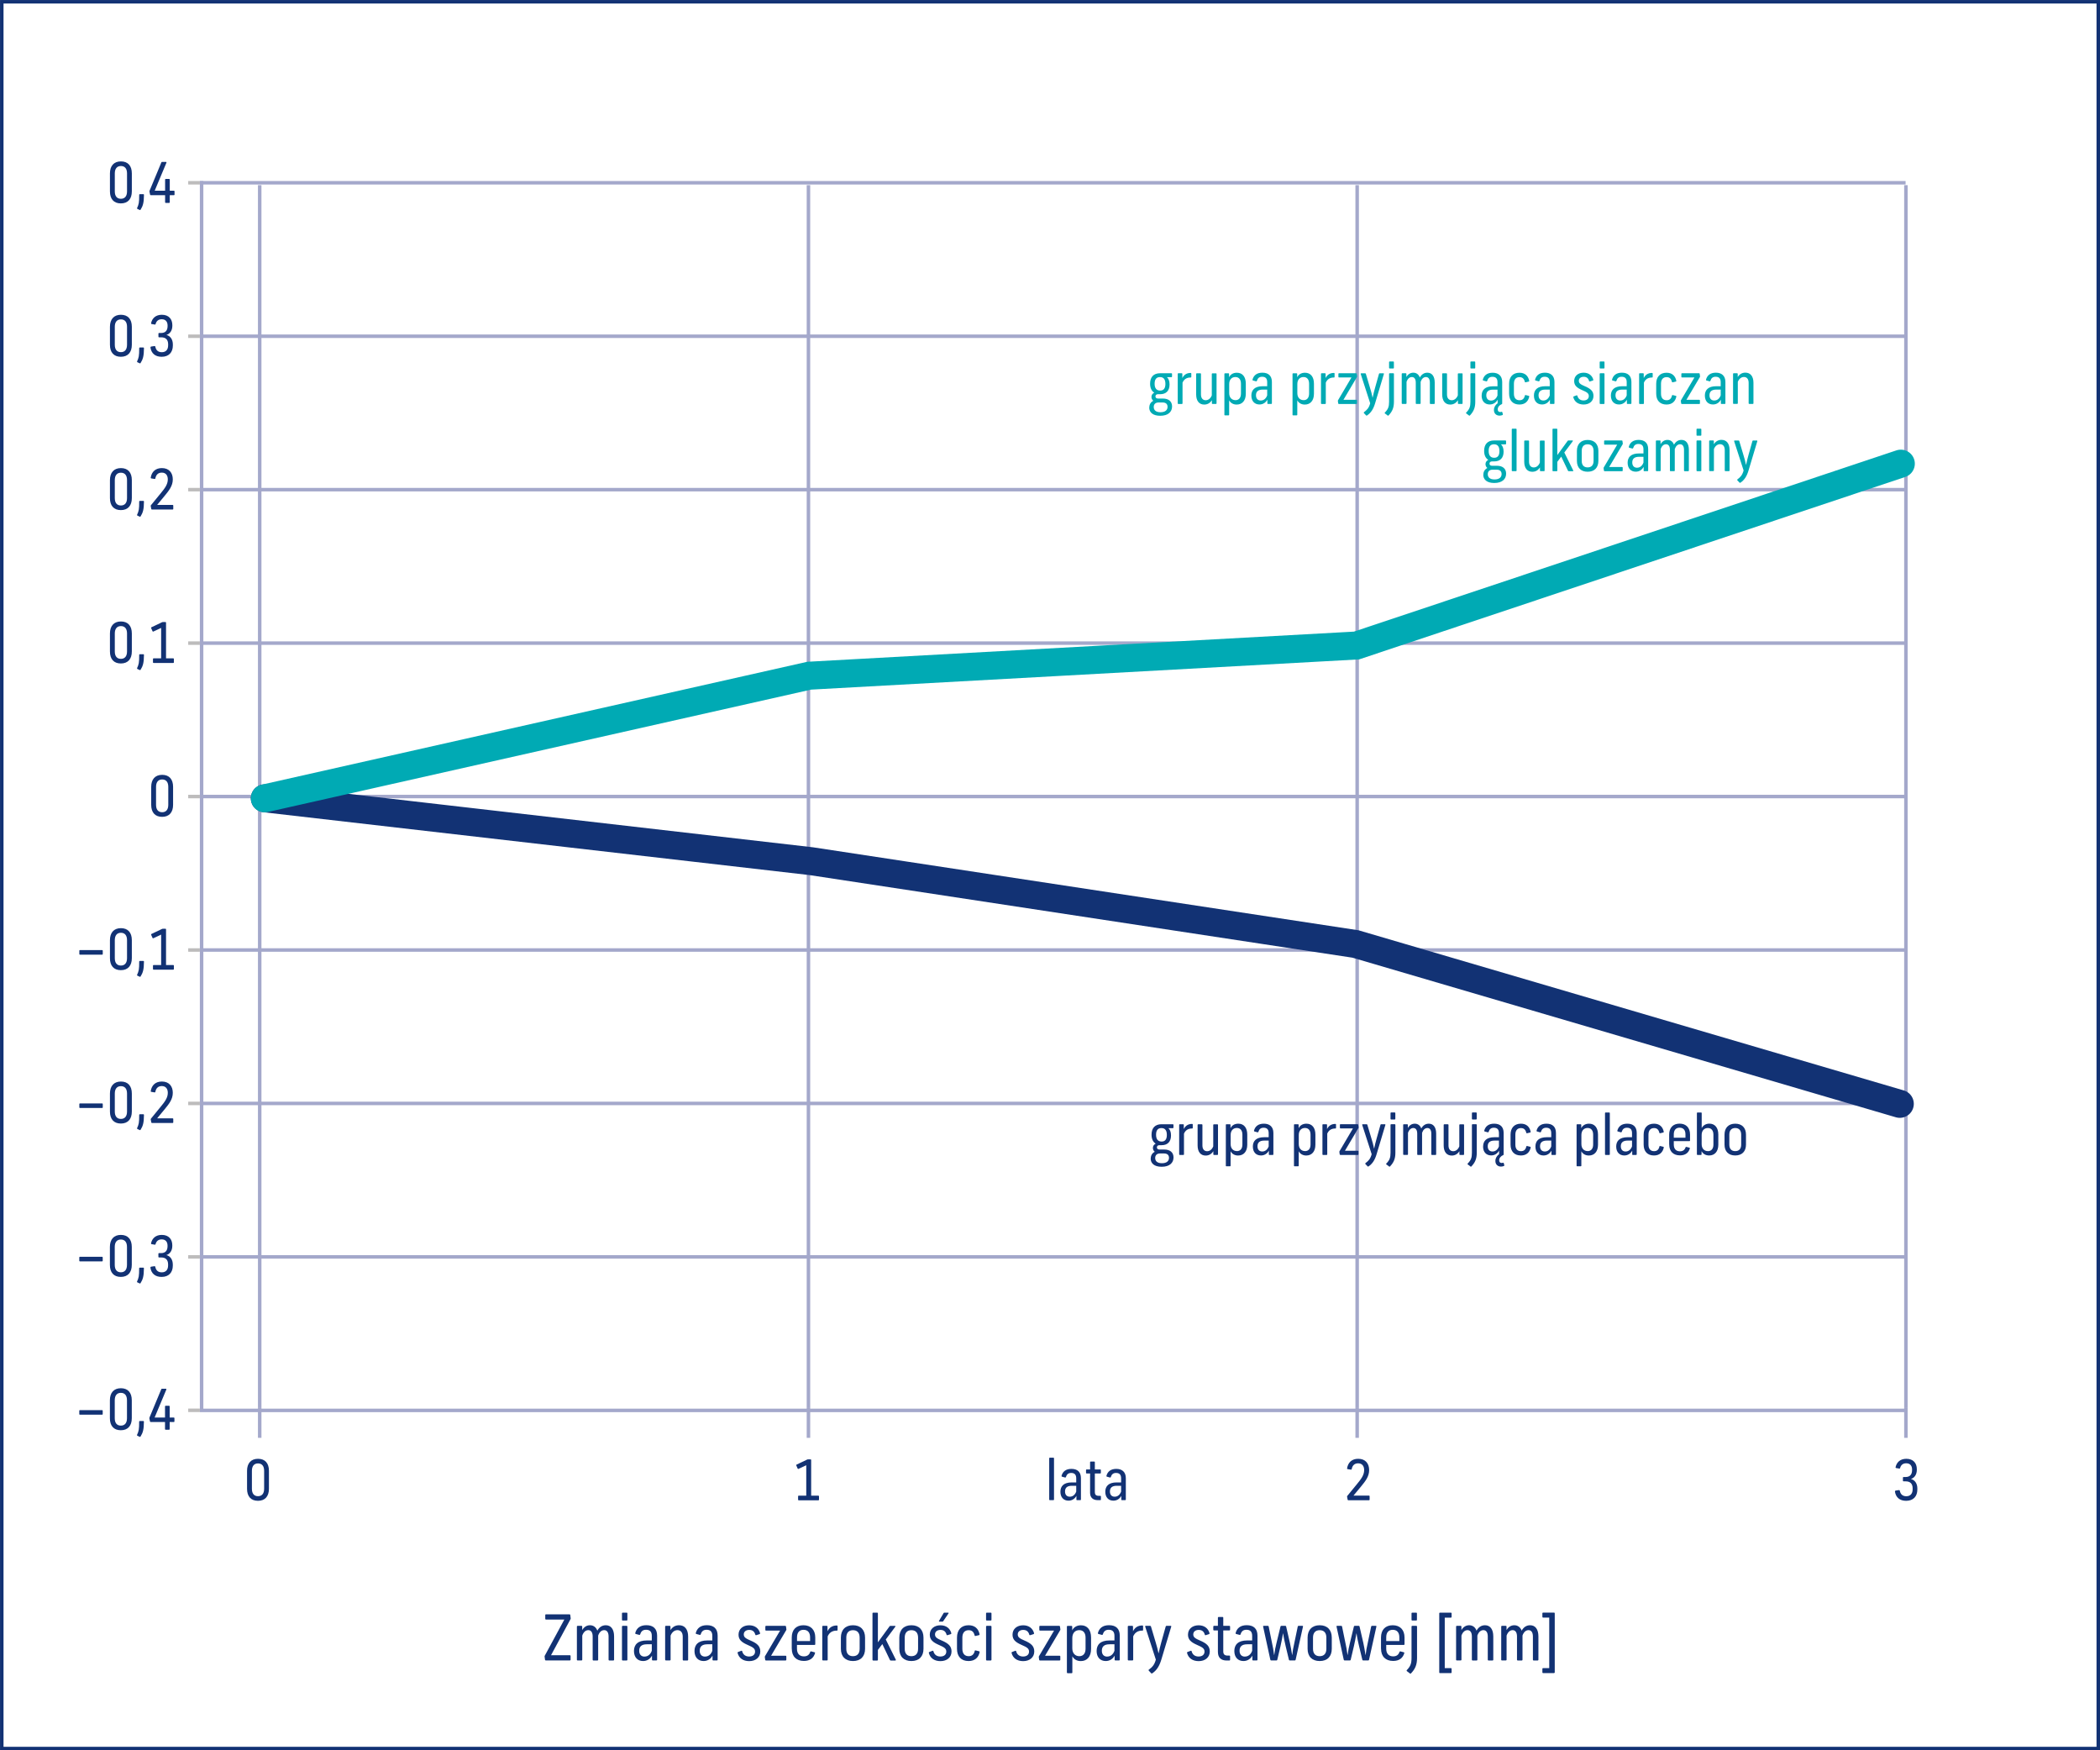 <?xml version="1.0" encoding="UTF-8"?>
<svg id="Layer_2" data-name="Layer 2" xmlns="http://www.w3.org/2000/svg" xmlns:xlink="http://www.w3.org/1999/xlink" viewBox="0 0 450 375">
  <defs>
    <style>
      .cls-1, .cls-2, .cls-3, .cls-4, .cls-5, .cls-6 {
        fill: none;
      }

      .cls-7 {
        clip-path: url(#clippath);
      }

      .cls-8 {
        fill: #00aab4;
      }

      .cls-9 {
        fill: #123274;
      }

      .cls-2 {
        stroke: #00aab4;
      }

      .cls-2, .cls-3 {
        stroke-linecap: round;
        stroke-width: 6px;
      }

      .cls-3, .cls-4 {
        stroke: #123274;
      }

      .cls-4, .cls-5, .cls-6 {
        stroke-width: .75px;
      }

      .cls-5 {
        stroke: #bdbcbc;
      }

      .cls-6 {
        stroke: #a4a8cb;
      }
    </style>
    <clipPath id="clippath">
      <rect class="cls-1" width="450" height="375"/>
    </clipPath>
  </defs>
  <g id="Layer_1-2" data-name="Layer 1">
    <line class="cls-6" x1="173.24" y1="301.67" x2="173.24" y2="308.06"/>
    <g class="cls-7">
      <rect class="cls-4" x=".38" y=".38" width="449.25" height="374.25"/>
    </g>
    <line class="cls-6" x1="55.65" y1="301.67" x2="55.65" y2="39.67"/>
    <line class="cls-6" x1="173.24" y1="301.67" x2="173.24" y2="39.67"/>
    <line class="cls-6" x1="290.82" y1="301.67" x2="290.82" y2="39.67"/>
    <line class="cls-6" x1="408.41" y1="301.67" x2="408.41" y2="39.67"/>
    <line class="cls-6" x1="408.34" y1="39.16" x2="42.83" y2="39.16"/>
    <line class="cls-6" x1="408.34" y1="269.29" x2="42.83" y2="269.29"/>
    <line class="cls-6" x1="408.34" y1="236.41" x2="42.83" y2="236.41"/>
    <line class="cls-6" x1="408.34" y1="203.54" x2="42.83" y2="203.54"/>
    <line class="cls-6" x1="408.34" y1="137.79" x2="42.83" y2="137.79"/>
    <line class="cls-6" x1="408.34" y1="104.91" x2="42.83" y2="104.91"/>
    <line class="cls-6" x1="408.34" y1="72.04" x2="42.83" y2="72.04"/>
    <line class="cls-6" x1="408.34" y1="170.66" x2="42.83" y2="170.66"/>
    <polyline class="cls-6" points="408.34 302.18 43.2 302.18 43.2 38.79"/>
    <line class="cls-5" x1="40.33" y1="39.16" x2="42.83" y2="39.16"/>
    <line class="cls-5" x1="40.33" y1="302.16" x2="42.83" y2="302.16"/>
    <line class="cls-5" x1="40.33" y1="269.29" x2="42.83" y2="269.29"/>
    <line class="cls-5" x1="40.33" y1="236.41" x2="42.83" y2="236.41"/>
    <line class="cls-5" x1="40.33" y1="203.54" x2="42.83" y2="203.54"/>
    <line class="cls-5" x1="40.33" y1="137.79" x2="42.83" y2="137.79"/>
    <line class="cls-5" x1="40.33" y1="104.91" x2="42.83" y2="104.91"/>
    <line class="cls-5" x1="40.33" y1="72.04" x2="42.83" y2="72.04"/>
    <line class="cls-5" x1="40.33" y1="170.66" x2="42.83" y2="170.66"/>
    <g>
      <path class="cls-9" d="M23.56,41.01v-3.86c0-1.6,.84-2.57,2.35-2.57s2.34,.95,2.34,2.57v3.86c0,1.6-.83,2.57-2.35,2.57s-2.34-.95-2.34-2.57Zm2.35,1.58c.85,0,1.31-.58,1.31-1.58v-3.86c0-1.01-.46-1.58-1.31-1.58s-1.31,.58-1.31,1.58v3.86c0,1.01,.46,1.58,1.31,1.58Z"/>
      <path class="cls-9" d="M29.37,44.59c.37-.83,.46-1.12,.46-2.85,0-.1,.05-.14,.13-.14h.76c.08,0,.13,.05,.13,.13-.01,1.74-.23,2.4-.73,3.2-.04,.07-.1,.1-.17,.06l-.5-.23c-.07-.04-.1-.08-.07-.17Z"/>
      <path class="cls-9" d="M32.16,41.7l-.13-.66c-.01-.07,0-.11,.02-.17l2.53-6.08c.02-.07,.08-.1,.16-.1h.82c.1,0,.14,.07,.11,.16l-2.52,6.01h2.23v-2.39c0-.08,.05-.13,.13-.13h.74c.08,0,.13,.05,.13,.13v2.39h.89c.08,0,.13,.05,.13,.13v.7c0,.08-.05,.13-.13,.13h-.89v1.52c0,.08-.05,.13-.13,.13h-.74c-.08,0-.13-.05-.13-.13v-1.52h-3.07c-.07,0-.13-.05-.14-.12Z"/>
    </g>
    <g>
      <path class="cls-9" d="M23.56,73.87v-3.86c0-1.6,.84-2.57,2.35-2.57s2.34,.95,2.34,2.57v3.86c0,1.6-.83,2.57-2.35,2.57s-2.34-.95-2.34-2.57Zm2.35,1.58c.85,0,1.31-.58,1.31-1.58v-3.86c0-1.01-.46-1.58-1.31-1.58s-1.31,.58-1.31,1.58v3.86c0,1.01,.46,1.58,1.31,1.58Z"/>
      <path class="cls-9" d="M29.37,77.44c.37-.83,.46-1.12,.46-2.85,0-.1,.05-.14,.13-.14h.76c.08,0,.13,.05,.13,.13-.01,1.74-.23,2.4-.73,3.2-.04,.07-.1,.1-.17,.06l-.5-.23c-.07-.04-.1-.08-.07-.17Z"/>
      <path class="cls-9" d="M32.26,74.41c-.01-.08,.04-.14,.12-.16l.74-.11c.08-.01,.13,.04,.16,.12,.14,.77,.6,1.2,1.39,1.2,.88,0,1.36-.55,1.36-1.49v-.2c0-.97-.49-1.5-1.49-1.5h-.46c-.08,0-.13-.05-.13-.13v-.67c0-.08,.05-.13,.13-.13h.44c.89,0,1.39-.5,1.39-1.48v-.12c0-.8-.41-1.34-1.25-1.34-.72,0-1.15,.38-1.32,1.03-.01,.08-.07,.12-.16,.11l-.7-.12c-.08-.01-.12-.07-.11-.16,.23-1.1,1.02-1.82,2.31-1.82,1.5,0,2.25,.94,2.25,2.23v.13c0,1.03-.53,1.74-1.27,1.96,.85,.22,1.38,.97,1.38,2.04v.22c0,1.46-.85,2.42-2.4,2.42-1.38,0-2.23-.73-2.41-2.03Z"/>
    </g>
    <g>
      <path class="cls-9" d="M23.56,106.72v-3.86c0-1.6,.84-2.57,2.35-2.57s2.34,.95,2.34,2.57v3.86c0,1.6-.83,2.57-2.35,2.57s-2.34-.95-2.34-2.57Zm2.35,1.58c.85,0,1.31-.58,1.31-1.58v-3.86c0-1.01-.46-1.58-1.31-1.58s-1.31,.58-1.31,1.58v3.86c0,1.01,.46,1.58,1.31,1.58Z"/>
      <path class="cls-9" d="M29.37,110.3c.37-.83,.46-1.12,.46-2.85,0-.1,.05-.14,.13-.14h.76c.08,0,.13,.05,.13,.13-.01,1.74-.23,2.4-.73,3.2-.04,.07-.1,.1-.17,.06l-.5-.23c-.07-.04-.1-.08-.07-.17Z"/>
      <path class="cls-9" d="M32.42,109.06l-.12-.64c-.01-.06,0-.12,.04-.17l2.12-2.59c.83-1.01,1.5-1.87,1.5-2.95,0-.86-.43-1.45-1.29-1.45-.79,0-1.24,.47-1.38,1.25-.02,.08-.07,.12-.16,.11l-.72-.12c-.08-.01-.13-.07-.11-.16,.2-1.25,1.01-2.05,2.39-2.05,1.55,0,2.34,1.02,2.34,2.42s-.83,2.4-1.72,3.49l-1.64,1.98h3.33c.08,0,.13,.05,.13,.13v.73c0,.08-.05,.13-.13,.13h-4.44c-.07,0-.13-.05-.14-.12Z"/>
    </g>
    <g>
      <path class="cls-9" d="M23.56,139.58v-3.86c0-1.6,.84-2.57,2.35-2.57s2.34,.95,2.34,2.57v3.86c0,1.6-.83,2.57-2.35,2.57s-2.34-.95-2.34-2.57Zm2.35,1.58c.85,0,1.31-.58,1.31-1.58v-3.86c0-1.01-.46-1.58-1.31-1.58s-1.31,.58-1.31,1.58v3.86c0,1.01,.46,1.58,1.31,1.58Z"/>
      <path class="cls-9" d="M29.37,143.16c.37-.83,.46-1.12,.46-2.85,0-.1,.05-.14,.13-.14h.76c.08,0,.13,.05,.13,.13-.01,1.74-.23,2.4-.73,3.2-.04,.07-.1,.1-.17,.06l-.5-.23c-.07-.04-.1-.08-.07-.17Z"/>
      <path class="cls-9" d="M32.78,141.91v-.73c0-.08,.05-.13,.13-.13h1.62v-6.52l-1.67,.78c-.07,.04-.13,.01-.17-.06l-.3-.68c-.04-.08,0-.14,.07-.18l2.27-1.08s.1-.04,.16-.04h.56c.08,0,.13,.05,.13,.13v7.65h1.55c.08,0,.13,.05,.13,.13v.73c0,.08-.05,.13-.13,.13h-4.22c-.08,0-.13-.05-.13-.13Z"/>
    </g>
    <path class="cls-9" d="M32.4,172.44v-3.86c0-1.6,.84-2.57,2.35-2.57s2.34,.95,2.34,2.57v3.86c0,1.6-.83,2.57-2.35,2.57s-2.34-.95-2.34-2.57Zm2.35,1.58c.85,0,1.31-.58,1.31-1.58v-3.86c0-1.01-.46-1.58-1.31-1.58s-1.31,.58-1.31,1.58v3.86c0,1.01,.46,1.58,1.31,1.58Z"/>
    <g>
      <path class="cls-9" d="M17,204.41v-.72c0-.08,.05-.13,.13-.13h4.76c.08,0,.13,.05,.13,.13v.72c0,.08-.05,.13-.13,.13h-4.76c-.08,0-.13-.05-.13-.13Z"/>
      <path class="cls-9" d="M23.56,205.29v-3.86c0-1.6,.84-2.57,2.35-2.57s2.34,.95,2.34,2.57v3.86c0,1.6-.83,2.57-2.35,2.57s-2.34-.95-2.34-2.57Zm2.35,1.58c.85,0,1.31-.58,1.31-1.58v-3.86c0-1.01-.46-1.58-1.31-1.58s-1.31,.58-1.31,1.58v3.86c0,1.01,.46,1.58,1.31,1.58Z"/>
      <path class="cls-9" d="M29.37,208.87c.37-.83,.46-1.12,.46-2.85,0-.1,.05-.14,.13-.14h.76c.08,0,.13,.05,.13,.13-.01,1.74-.23,2.4-.73,3.2-.04,.07-.1,.1-.17,.06l-.5-.23c-.07-.04-.1-.08-.07-.17Z"/>
      <path class="cls-9" d="M32.78,207.62v-.73c0-.08,.05-.13,.13-.13h1.62v-6.52l-1.67,.78c-.07,.04-.13,.01-.17-.06l-.3-.68c-.04-.08,0-.14,.07-.18l2.27-1.08s.1-.04,.16-.04h.56c.08,0,.13,.05,.13,.13v7.65h1.55c.08,0,.13,.05,.13,.13v.73c0,.08-.05,.13-.13,.13h-4.22c-.08,0-.13-.05-.13-.13Z"/>
    </g>
    <g>
      <path class="cls-9" d="M17,237.26v-.72c0-.08,.05-.13,.13-.13h4.76c.08,0,.13,.05,.13,.13v.72c0,.08-.05,.13-.13,.13h-4.76c-.08,0-.13-.05-.13-.13Z"/>
      <path class="cls-9" d="M23.56,238.15v-3.86c0-1.6,.84-2.57,2.35-2.57s2.34,.95,2.34,2.57v3.86c0,1.6-.83,2.57-2.35,2.57s-2.34-.95-2.34-2.57Zm2.35,1.58c.85,0,1.31-.58,1.31-1.58v-3.86c0-1.01-.46-1.58-1.31-1.58s-1.31,.58-1.31,1.58v3.86c0,1.01,.46,1.58,1.31,1.58Z"/>
      <path class="cls-9" d="M29.37,241.72c.37-.83,.46-1.12,.46-2.85,0-.1,.05-.14,.13-.14h.76c.08,0,.13,.05,.13,.13-.01,1.74-.23,2.4-.73,3.2-.04,.07-.1,.1-.17,.06l-.5-.23c-.07-.04-.1-.08-.07-.17Z"/>
      <path class="cls-9" d="M32.42,240.49l-.12-.64c-.01-.06,0-.12,.04-.17l2.12-2.59c.83-1.01,1.5-1.87,1.5-2.95,0-.86-.43-1.45-1.29-1.45-.79,0-1.24,.47-1.38,1.25-.02,.08-.07,.12-.16,.11l-.72-.12c-.08-.01-.13-.07-.11-.16,.2-1.25,1.01-2.05,2.39-2.05,1.55,0,2.34,1.02,2.34,2.42s-.83,2.4-1.72,3.49l-1.64,1.98h3.33c.08,0,.13,.05,.13,.13v.73c0,.08-.05,.13-.13,.13h-4.44c-.07,0-.13-.05-.14-.12Z"/>
    </g>
    <path class="cls-9" d="M52.94,318.98v-3.86c0-1.6,.84-2.57,2.35-2.57s2.34,.95,2.34,2.57v3.86c0,1.6-.83,2.57-2.35,2.57s-2.34-.95-2.34-2.57Zm2.35,1.58c.85,0,1.31-.58,1.31-1.58v-3.86c0-1.01-.46-1.58-1.31-1.58s-1.31,.58-1.31,1.58v3.86c0,1.01,.46,1.58,1.31,1.58Z"/>
    <path class="cls-9" d="M171.02,321.31v-.73c0-.08,.05-.13,.13-.13h1.62v-6.52l-1.67,.78c-.07,.04-.13,.01-.17-.06l-.3-.68c-.04-.08,0-.14,.07-.18l2.27-1.08s.1-.04,.16-.04h.56c.08,0,.13,.05,.13,.13v7.65h1.55c.08,0,.13,.05,.13,.13v.73c0,.08-.05,.13-.13,.13h-4.22c-.08,0-.13-.05-.13-.13Z"/>
    <path class="cls-9" d="M288.78,321.32l-.12-.64c-.01-.06,0-.12,.04-.17l2.12-2.59c.83-1.01,1.5-1.87,1.5-2.95,0-.86-.43-1.45-1.29-1.45-.79,0-1.24,.47-1.38,1.25-.02,.08-.07,.12-.16,.11l-.72-.12c-.08-.01-.13-.07-.11-.16,.2-1.25,1.01-2.05,2.39-2.05,1.55,0,2.34,1.02,2.34,2.42s-.83,2.4-1.72,3.49l-1.64,1.98h3.33c.08,0,.13,.05,.13,.13v.73c0,.08-.05,.13-.13,.13h-4.44c-.07,0-.13-.05-.14-.12Z"/>
    <path class="cls-9" d="M406.08,319.52c-.01-.08,.04-.14,.12-.16l.74-.11c.08-.01,.13,.04,.16,.12,.14,.77,.6,1.2,1.39,1.2,.88,0,1.36-.55,1.36-1.49v-.2c0-.97-.49-1.5-1.49-1.5h-.46c-.08,0-.13-.05-.13-.13v-.67c0-.08,.05-.13,.13-.13h.44c.89,0,1.39-.5,1.39-1.48v-.12c0-.8-.41-1.34-1.25-1.34-.72,0-1.15,.38-1.32,1.03-.01,.08-.07,.12-.16,.11l-.7-.12c-.08-.01-.12-.07-.11-.16,.23-1.1,1.02-1.82,2.31-1.82,1.5,0,2.25,.94,2.25,2.23v.13c0,1.03-.53,1.74-1.27,1.96,.85,.22,1.38,.97,1.38,2.04v.22c0,1.46-.85,2.42-2.4,2.42-1.38,0-2.23-.73-2.41-2.03Z"/>
    <g>
      <path class="cls-9" d="M16.99,270.12v-.72c0-.08,.05-.13,.13-.13h4.76c.08,0,.13,.05,.13,.13v.72c0,.08-.05,.13-.13,.13h-4.76c-.08,0-.13-.05-.13-.13Z"/>
      <path class="cls-9" d="M23.55,271.01v-3.86c0-1.6,.84-2.57,2.35-2.57s2.34,.95,2.34,2.57v3.86c0,1.6-.83,2.57-2.35,2.57s-2.34-.95-2.34-2.57Zm2.35,1.58c.85,0,1.31-.58,1.31-1.58v-3.86c0-1.01-.46-1.58-1.31-1.58s-1.31,.58-1.31,1.58v3.86c0,1.01,.46,1.58,1.31,1.58Z"/>
      <path class="cls-9" d="M29.36,274.58c.37-.83,.46-1.12,.46-2.85,0-.1,.05-.14,.13-.14h.76c.08,0,.13,.05,.13,.13-.01,1.74-.23,2.4-.73,3.2-.04,.07-.1,.1-.17,.06l-.5-.23c-.07-.04-.1-.08-.07-.17Z"/>
      <path class="cls-9" d="M32.25,271.55c-.01-.08,.04-.14,.12-.16l.74-.11c.08-.01,.13,.04,.16,.12,.14,.77,.6,1.2,1.39,1.2,.88,0,1.36-.55,1.36-1.49v-.2c0-.97-.49-1.5-1.49-1.5h-.46c-.08,0-.13-.05-.13-.13v-.67c0-.08,.05-.13,.13-.13h.44c.89,0,1.39-.5,1.39-1.48v-.12c0-.8-.41-1.34-1.25-1.34-.72,0-1.15,.38-1.32,1.03-.01,.08-.07,.12-.16,.11l-.7-.12c-.08-.01-.12-.07-.11-.16,.23-1.1,1.02-1.82,2.31-1.82,1.5,0,2.25,.94,2.25,2.23v.13c0,1.03-.53,1.74-1.27,1.96,.85,.22,1.38,.97,1.38,2.04v.22c0,1.46-.85,2.42-2.4,2.42-1.38,0-2.23-.73-2.41-2.03Z"/>
    </g>
    <g>
      <path class="cls-9" d="M16.99,302.97v-.72c0-.08,.05-.13,.13-.13h4.76c.08,0,.13,.05,.13,.13v.72c0,.08-.05,.13-.13,.13h-4.76c-.08,0-.13-.05-.13-.13Z"/>
      <path class="cls-9" d="M23.55,303.86v-3.86c0-1.6,.84-2.57,2.35-2.57s2.34,.95,2.34,2.57v3.86c0,1.6-.83,2.57-2.35,2.57s-2.34-.95-2.34-2.57Zm2.35,1.58c.85,0,1.31-.58,1.31-1.58v-3.86c0-1.01-.46-1.58-1.31-1.58s-1.31,.58-1.31,1.58v3.86c0,1.01,.46,1.58,1.31,1.58Z"/>
      <path class="cls-9" d="M29.36,307.44c.37-.83,.46-1.12,.46-2.85,0-.1,.05-.14,.13-.14h.76c.08,0,.13,.05,.13,.13-.01,1.74-.23,2.4-.73,3.2-.04,.07-.1,.1-.17,.06l-.5-.23c-.07-.04-.1-.08-.07-.17Z"/>
      <path class="cls-9" d="M32.14,304.55l-.13-.66c-.01-.07,0-.11,.02-.17l2.53-6.08c.02-.07,.08-.1,.16-.1h.82c.1,0,.14,.07,.11,.16l-2.52,6.01h2.23v-2.39c0-.08,.05-.13,.13-.13h.74c.08,0,.13,.05,.13,.13v2.39h.89c.08,0,.13,.05,.13,.13v.7c0,.08-.05,.13-.13,.13h-.89v1.52c0,.08-.05,.13-.13,.13h-.74c-.08,0-.13-.05-.13-.13v-1.52h-3.07c-.07,0-.13-.05-.14-.12Z"/>
    </g>
    <line class="cls-6" x1="55.65" y1="301.67" x2="55.65" y2="308.06"/>
    <line class="cls-6" x1="290.82" y1="301.67" x2="290.82" y2="308.06"/>
    <line class="cls-6" x1="408.41" y1="301.67" x2="408.41" y2="308.06"/>
    <polyline class="cls-3" points="56.75 171.04 173.83 184.51 290.46 202.25 407.1 236.5"/>
    <polyline class="cls-2" points="407.32 99.34 290.69 138.3 173.39 144.77 56.75 171.04"/>
    <g>
      <path class="cls-8" d="M246.28,87.3c0-.63,.3-1.15,.86-1.43-.26-.2-.4-.5-.4-.83,0-.4,.22-.73,.6-.91-.58-.36-.89-1.02-.89-1.92,0-1.42,.74-2.24,2.12-2.24h2.45c.08,0,.13,.05,.13,.13v.58c0,.08-.05,.13-.13,.13h-.96c.32,.28,.56,.78,.56,1.55,0,1.35-.72,2.1-2.03,2.1h-.46c-.35,0-.53,.2-.53,.47s.17,.46,.55,.46h1.04c1.22,0,1.97,.61,1.97,1.69,0,1.16-.84,2-2.54,2-1.59,0-2.36-.74-2.36-1.78Zm2.4,1.02c1,0,1.51-.46,1.51-1.15,0-.49-.24-.94-1.08-.94h-.82c-.78,0-1.06,.46-1.06,.97,0,.68,.47,1.12,1.44,1.12Zm-.08-4.64c.7,0,1.13-.41,1.13-1.42,0-.95-.37-1.47-1.15-1.47s-1.16,.47-1.16,1.43,.41,1.46,1.19,1.46Z"/>
      <path class="cls-8" d="M252.37,86.42v-6.32c0-.08,.05-.13,.13-.13h.73c.08,0,.13,.05,.13,.13v.9c.32-.65,.86-1.1,1.79-1.1,.08,0,.13,.05,.13,.13v.73c0,.08-.05,.13-.13,.12-.92-.01-1.46,.43-1.75,1.1v4.44c0,.08-.05,.13-.13,.13h-.77c-.08,0-.13-.05-.13-.13Z"/>
      <path class="cls-8" d="M260.69,80.1v6.32c0,.08-.05,.13-.13,.13h-.74c-.08,0-.13-.05-.13-.13v-.68c-.37,.6-.94,.94-1.64,.94-1.07,0-1.73-.77-1.73-2.17v-4.4c0-.08,.05-.13,.13-.13h.77c.08,0,.13,.05,.13,.13v4.4c0,.82,.41,1.24,1.01,1.24,.55,0,1.04-.36,1.31-1.04v-4.59c0-.08,.05-.13,.13-.13h.77c.08,0,.13,.05,.13,.13Z"/>
      <path class="cls-8" d="M262.37,88.85v-8.74c0-.08,.05-.13,.13-.13h.74c.08,0,.13,.05,.13,.13v.72c.28-.59,.86-.97,1.67-.97,1.21,0,1.92,.88,1.92,2.34v2.16c0,1.46-.76,2.32-1.96,2.32-.74,0-1.31-.35-1.61-.91v3.09c0,.08-.05,.13-.13,.13h-.77c-.08,0-.13-.05-.13-.13Zm2.36-3.11c.77,0,1.19-.54,1.19-1.42v-2.11c0-.88-.42-1.43-1.19-1.43s-1.33,.53-1.33,1.51v1.94c0,1.02,.62,1.5,1.33,1.5Z"/>
      <path class="cls-8" d="M271.58,86.42v-.79c-.35,.64-.95,1.03-1.69,1.03-1.05,0-1.74-.72-1.74-1.91s.71-2,2.43-2h.96v-.88c0-.77-.35-1.15-1.08-1.15-.61,0-.95,.29-1.13,.88-.02,.08-.08,.12-.17,.1l-.67-.18c-.07-.02-.11-.08-.1-.16,.23-.91,.9-1.51,2.12-1.51,1.28,0,2.04,.65,2.04,1.99v4.58c0,.08-.05,.13-.13,.13h-.72c-.08,0-.13-.05-.13-.13Zm-1.42-.61c.64,0,1.13-.41,1.38-1.1v-1.24h-.92c-1,0-1.48,.4-1.48,1.22,0,.68,.36,1.12,1.02,1.12Z"/>
      <path class="cls-8" d="M276.97,88.85v-8.74c0-.08,.05-.13,.13-.13h.74c.08,0,.13,.05,.13,.13v.72c.28-.59,.86-.97,1.67-.97,1.21,0,1.92,.88,1.92,2.34v2.16c0,1.46-.76,2.32-1.96,2.32-.74,0-1.31-.35-1.61-.91v3.09c0,.08-.05,.13-.13,.13h-.77c-.08,0-.13-.05-.13-.13Zm2.36-3.11c.77,0,1.19-.54,1.19-1.42v-2.11c0-.88-.42-1.43-1.19-1.43s-1.33,.53-1.33,1.51v1.94c0,1.02,.62,1.5,1.33,1.5Z"/>
      <path class="cls-8" d="M283.07,86.42v-6.32c0-.08,.05-.13,.13-.13h.73c.08,0,.13,.05,.13,.13v.9c.32-.65,.86-1.1,1.79-1.1,.08,0,.13,.05,.13,.13v.73c0,.08-.05,.13-.13,.12-.92-.01-1.46,.43-1.75,1.1v4.44c0,.08-.05,.13-.13,.13h-.77c-.08,0-.13-.05-.13-.13Z"/>
      <path class="cls-8" d="M286.76,86.44l-.07-.52c-.01-.07,0-.13,.04-.18l2.87-4.87h-2.67c-.08,0-.13-.05-.13-.13v-.64c0-.08,.05-.13,.13-.13h3.67c.07,0,.12,.05,.13,.12l.07,.53c.01,.07,0,.13-.04,.18l-2.88,4.86h2.77c.08,0,.13,.05,.13,.13v.64c0,.08-.05,.13-.13,.13h-3.75c-.07,0-.12-.05-.13-.12Z"/>
      <path class="cls-8" d="M292.28,88.31c.67-.5,1.06-.91,1.33-1.91l-2.03-6.28c-.02-.1,.01-.14,.11-.14h.83c.07,0,.13,.02,.16,.11l.88,2.95c.22,.72,.41,1.39,.56,2.15h.02c.16-.77,.32-1.38,.53-2.15l.83-2.95c.02-.08,.08-.11,.16-.11h.78c.1,0,.13,.06,.11,.14l-1.88,6.27c-.36,1.21-.86,2.04-1.74,2.63-.06,.05-.13,.05-.18-.01l-.48-.5c-.06-.07-.06-.13,.02-.19Z"/>
      <path class="cls-8" d="M296.75,88.4c.71-.73,.91-1.25,.91-2.33v-5.97c0-.08,.05-.13,.13-.13h.78c.08,0,.13,.05,.13,.13v5.98c0,1.29-.35,2.09-1.16,2.94-.05,.06-.12,.06-.18,.01l-.6-.46c-.07-.05-.07-.12-.01-.18Zm.91-9.58v-1.24c0-.08,.05-.13,.13-.13h.77c.08,0,.13,.05,.13,.13v1.24c0,.08-.05,.13-.13,.13h-.77c-.08,0-.13-.05-.13-.13Z"/>
      <path class="cls-8" d="M300.37,86.42v-6.32c0-.08,.05-.13,.13-.13h.74c.08,0,.13,.05,.13,.13v.67c.33-.59,.85-.92,1.49-.92s1.15,.36,1.39,1.03c.36-.66,.91-1.03,1.61-1.03,.98,0,1.58,.76,1.58,2.13v4.44c0,.08-.05,.13-.13,.13h-.78c-.08,0-.13-.05-.13-.13v-4.44c0-.77-.31-1.2-.83-1.2s-.92,.36-1.15,1.03v4.61c0,.08-.05,.13-.13,.13h-.78c-.08,0-.13-.05-.13-.13v-4.44c0-.79-.32-1.2-.83-1.2s-.92,.36-1.15,1.04v4.59c0,.08-.05,.13-.13,.13h-.77c-.08,0-.13-.05-.13-.13Z"/>
      <path class="cls-8" d="M313.41,80.1v6.32c0,.08-.05,.13-.13,.13h-.74c-.08,0-.13-.05-.13-.13v-.68c-.37,.6-.94,.94-1.64,.94-1.07,0-1.73-.77-1.73-2.17v-4.4c0-.08,.05-.13,.13-.13h.77c.08,0,.13,.05,.13,.13v4.4c0,.82,.41,1.24,1.01,1.24,.55,0,1.04-.36,1.31-1.04v-4.59c0-.08,.05-.13,.13-.13h.77c.08,0,.13,.05,.13,.13Z"/>
      <path class="cls-8" d="M314.18,88.4c.71-.73,.91-1.25,.91-2.33v-5.97c0-.08,.05-.13,.13-.13h.78c.08,0,.13,.05,.13,.13v5.98c0,1.29-.35,2.09-1.16,2.94-.05,.06-.12,.06-.18,.01l-.6-.46c-.07-.05-.07-.12-.01-.18Zm.91-9.58v-1.24c0-.08,.05-.13,.13-.13h.77c.08,0,.13,.05,.13,.13v1.24c0,.08-.05,.13-.13,.13h-.77c-.08,0-.13-.05-.13-.13Z"/>
      <path class="cls-8" d="M317.5,84.76c0-1.19,.71-2,2.43-2h.96v-.88c0-.77-.35-1.15-1.08-1.15-.61,0-.95,.29-1.13,.88-.02,.08-.08,.12-.17,.1l-.67-.18c-.07-.02-.11-.08-.1-.16,.23-.91,.9-1.51,2.12-1.51s2.04,.65,2.04,1.99v4.61c0,.07-.04,.12-.11,.14-.5,.2-.85,.62-.85,1.12,0,.32,.17,.56,.53,.56,.08,0,.18-.01,.28-.05,.08-.02,.14-.01,.17,.08l.12,.44c.02,.08-.01,.13-.07,.17-.18,.08-.4,.13-.64,.13-.67,0-1.2-.42-1.2-1.2,0-.6,.3-1.09,.79-1.45v-.77c-.35,.64-.95,1.03-1.69,1.03-1.06,0-1.74-.72-1.74-1.91Zm2.01,1.06c.64,0,1.13-.41,1.38-1.1v-1.24h-.92c-1,0-1.48,.4-1.48,1.22,0,.68,.36,1.12,1.02,1.12Z"/>
      <path class="cls-8" d="M323.38,84.34v-2.13c0-1.46,.82-2.35,2.21-2.35,1.19,0,1.88,.66,2.1,1.73,.01,.08-.02,.14-.1,.16l-.68,.16c-.08,.02-.14-.01-.16-.1-.16-.68-.52-1.01-1.14-1.01-.77,0-1.2,.5-1.2,1.42v2.13c0,.9,.43,1.4,1.2,1.4,.64,0,1.01-.34,1.15-1.01,.01-.08,.07-.12,.16-.1l.68,.17c.07,.02,.11,.06,.1,.14-.22,1.06-.92,1.72-2.11,1.72-1.39,0-2.21-.86-2.21-2.33Z"/>
      <path class="cls-8" d="M332.13,86.42v-.79c-.35,.64-.95,1.03-1.69,1.03-1.06,0-1.74-.72-1.74-1.91s.71-2,2.43-2h.96v-.88c0-.77-.35-1.15-1.08-1.15-.61,0-.95,.29-1.13,.88-.02,.08-.08,.12-.17,.1l-.67-.18c-.07-.02-.11-.08-.1-.16,.23-.91,.9-1.51,2.12-1.51s2.04,.65,2.04,1.99v4.58c0,.08-.05,.13-.13,.13h-.72c-.08,0-.13-.05-.13-.13Zm-1.42-.61c.64,0,1.13-.41,1.38-1.1v-1.24h-.92c-1,0-1.48,.4-1.48,1.22,0,.68,.36,1.12,1.02,1.12Z"/>
      <path class="cls-8" d="M337.13,85.1c-.01-.08,.01-.13,.1-.17l.61-.23c.08-.02,.14,0,.17,.1,.16,.64,.64,1,1.32,1s1.13-.35,1.13-.94-.38-.83-1.46-1.29c-1.07-.48-1.68-.95-1.68-1.93,0-1.1,.86-1.79,2.03-1.79,1.08,0,1.83,.59,2.08,1.52,.01,.07-.02,.13-.1,.16l-.64,.2c-.08,.02-.14,0-.17-.08-.16-.61-.54-.92-1.16-.92s-1.04,.34-1.04,.85c0,.56,.38,.78,1.37,1.21,1.16,.5,1.77,1.02,1.77,2.04,0,1.12-.88,1.84-2.11,1.84-1.16,0-1.97-.59-2.21-1.56Z"/>
      <path class="cls-8" d="M342.79,78.82v-1.24c0-.08,.05-.13,.13-.13h.77c.08,0,.13,.05,.13,.13v1.24c0,.08-.05,.13-.13,.13h-.77c-.08,0-.13-.05-.13-.13Zm0,7.6v-6.32c0-.08,.05-.13,.13-.13h.77c.08,0,.13,.05,.13,.13v6.32c0,.08-.05,.13-.13,.13h-.77c-.08,0-.13-.05-.13-.13Z"/>
      <path class="cls-8" d="M348.62,86.42v-.79c-.35,.64-.95,1.03-1.69,1.03-1.05,0-1.74-.72-1.74-1.91s.71-2,2.43-2h.96v-.88c0-.77-.35-1.15-1.08-1.15-.61,0-.95,.29-1.13,.88-.02,.08-.08,.12-.17,.1l-.67-.18c-.07-.02-.11-.08-.1-.16,.23-.91,.9-1.51,2.12-1.51,1.28,0,2.04,.65,2.04,1.99v4.58c0,.08-.05,.13-.13,.13h-.72c-.08,0-.13-.05-.13-.13Zm-1.42-.61c.64,0,1.13-.41,1.38-1.1v-1.24h-.92c-1,0-1.48,.4-1.48,1.22,0,.68,.36,1.12,1.02,1.12Z"/>
      <path class="cls-8" d="M351.24,86.42v-6.32c0-.08,.05-.13,.13-.13h.73c.08,0,.13,.05,.13,.13v.9c.32-.65,.86-1.1,1.79-1.1,.08,0,.13,.05,.13,.13v.73c0,.08-.05,.13-.13,.12-.92-.01-1.46,.43-1.75,1.1v4.44c0,.08-.05,.13-.13,.13h-.77c-.08,0-.13-.05-.13-.13Z"/>
      <path class="cls-8" d="M354.9,84.34v-2.13c0-1.46,.82-2.35,2.21-2.35,1.19,0,1.88,.66,2.1,1.73,.01,.08-.02,.14-.1,.16l-.68,.16c-.08,.02-.14-.01-.16-.1-.16-.68-.52-1.01-1.14-1.01-.77,0-1.2,.5-1.2,1.42v2.13c0,.9,.43,1.4,1.2,1.4,.64,0,1.01-.34,1.15-1.01,.01-.08,.07-.12,.16-.1l.68,.17c.07,.02,.11,.06,.1,.14-.22,1.06-.92,1.72-2.11,1.72-1.39,0-2.21-.86-2.21-2.33Z"/>
      <path class="cls-8" d="M360.25,86.44l-.07-.52c-.01-.07,0-.13,.04-.18l2.87-4.87h-2.67c-.08,0-.13-.05-.13-.13v-.64c0-.08,.05-.13,.13-.13h3.67c.07,0,.12,.05,.13,.12l.07,.53c.01,.07,0,.13-.04,.18l-2.88,4.86h2.77c.08,0,.13,.05,.13,.13v.64c0,.08-.05,.13-.13,.13h-3.75c-.07,0-.12-.05-.13-.12Z"/>
      <path class="cls-8" d="M368.76,86.42v-.79c-.35,.64-.95,1.03-1.69,1.03-1.06,0-1.74-.72-1.74-1.91s.71-2,2.43-2h.96v-.88c0-.77-.35-1.15-1.08-1.15-.61,0-.95,.29-1.13,.88-.02,.08-.08,.12-.17,.1l-.67-.18c-.07-.02-.11-.08-.1-.16,.23-.91,.9-1.51,2.12-1.51s2.04,.65,2.04,1.99v4.58c0,.08-.05,.13-.13,.13h-.72c-.08,0-.13-.05-.13-.13Zm-1.42-.61c.64,0,1.13-.41,1.38-1.1v-1.24h-.92c-1,0-1.48,.4-1.48,1.22,0,.68,.36,1.12,1.02,1.12Z"/>
      <path class="cls-8" d="M371.37,86.42v-6.32c0-.08,.05-.13,.13-.13h.74c.08,0,.13,.05,.13,.13v.68c.37-.6,.93-.94,1.64-.94,1.07,0,1.73,.77,1.73,2.17v4.4c0,.08-.05,.13-.13,.13h-.77c-.08,0-.13-.05-.13-.13v-4.4c0-.82-.41-1.24-1.01-1.24-.55,0-1.04,.36-1.31,1.04v4.59c0,.08-.05,.13-.13,.13h-.77c-.08,0-.13-.05-.13-.13Z"/>
    </g>
    <g>
      <path class="cls-8" d="M317.86,101.7c0-.63,.3-1.15,.86-1.43-.26-.2-.4-.5-.4-.83,0-.4,.22-.73,.6-.91-.58-.36-.89-1.02-.89-1.92,0-1.42,.74-2.24,2.12-2.24h2.45c.08,0,.13,.05,.13,.13v.58c0,.08-.05,.13-.13,.13h-.96c.32,.28,.56,.78,.56,1.55,0,1.35-.72,2.1-2.03,2.1h-.46c-.35,0-.53,.2-.53,.47s.17,.46,.55,.46h1.04c1.22,0,1.97,.61,1.97,1.69,0,1.16-.84,2-2.54,2-1.59,0-2.36-.74-2.36-1.78Zm2.4,1.02c1,0,1.51-.46,1.51-1.15,0-.49-.24-.94-1.08-.94h-.82c-.78,0-1.06,.46-1.06,.97,0,.68,.47,1.12,1.44,1.12Zm-.08-4.64c.7,0,1.13-.41,1.13-1.42,0-.95-.37-1.47-1.15-1.47s-1.16,.47-1.16,1.43,.41,1.46,1.19,1.46Z"/>
      <path class="cls-8" d="M323.95,100.82v-8.84c0-.08,.05-.13,.13-.13h.77c.08,0,.13,.05,.13,.13v8.84c0,.08-.05,.13-.13,.13h-.77c-.08,0-.13-.05-.13-.13Z"/>
      <path class="cls-8" d="M330.99,94.5v6.32c0,.08-.05,.13-.13,.13h-.74c-.08,0-.13-.05-.13-.13v-.68c-.37,.6-.94,.94-1.64,.94-1.07,0-1.73-.77-1.73-2.17v-4.4c0-.08,.05-.13,.13-.13h.77c.08,0,.13,.05,.13,.13v4.4c0,.82,.41,1.24,1.01,1.24,.55,0,1.04-.36,1.31-1.04v-4.59c0-.08,.05-.13,.13-.13h.77c.08,0,.13,.05,.13,.13Z"/>
      <path class="cls-8" d="M332.68,100.82v-8.84c0-.08,.05-.13,.13-.13h.77c.08,0,.13,.05,.13,.13v5.52l2.22-3.05c.04-.06,.1-.08,.16-.08h.85c.11,0,.14,.07,.08,.16l-1.81,2.42,1.91,3.85c.05,.08-.01,.16-.11,.16h-.85c-.07,0-.12-.04-.16-.1l-1.45-3.03-.84,1.12v1.88c0,.08-.05,.13-.13,.13h-.77c-.08,0-.13-.05-.13-.13Z"/>
      <path class="cls-8" d="M337.91,98.74v-2.13c0-1.46,.85-2.35,2.3-2.35s2.3,.89,2.3,2.35v2.13c0,1.46-.85,2.33-2.3,2.33s-2.3-.86-2.3-2.33Zm2.3,1.4c.83,0,1.27-.5,1.27-1.4v-2.13c0-.91-.46-1.42-1.27-1.42s-1.27,.5-1.27,1.42v2.13c0,.9,.44,1.4,1.27,1.4Z"/>
      <path class="cls-8" d="M343.7,100.84l-.07-.52c-.01-.07,0-.13,.04-.18l2.87-4.87h-2.67c-.08,0-.13-.05-.13-.13v-.64c0-.08,.05-.13,.13-.13h3.67c.07,0,.12,.05,.13,.12l.07,.53c.01,.07,0,.13-.04,.18l-2.88,4.86h2.77c.08,0,.13,.05,.13,.13v.64c0,.08-.05,.13-.13,.13h-3.75c-.07,0-.12-.05-.13-.12Z"/>
      <path class="cls-8" d="M352.21,100.82v-.79c-.35,.64-.95,1.03-1.69,1.03-1.05,0-1.74-.72-1.74-1.91s.71-2,2.43-2h.96v-.88c0-.77-.35-1.15-1.08-1.15-.61,0-.95,.29-1.13,.88-.02,.08-.08,.12-.17,.1l-.67-.18c-.07-.02-.11-.08-.1-.16,.23-.91,.9-1.51,2.12-1.51,1.28,0,2.04,.65,2.04,1.99v4.58c0,.08-.05,.13-.13,.13h-.72c-.08,0-.13-.05-.13-.13Zm-1.42-.61c.64,0,1.13-.41,1.38-1.1v-1.24h-.92c-1,0-1.48,.4-1.48,1.22,0,.68,.36,1.12,1.02,1.12Z"/>
      <path class="cls-8" d="M354.83,100.82v-6.32c0-.08,.05-.13,.13-.13h.74c.08,0,.13,.05,.13,.13v.67c.34-.59,.85-.92,1.49-.92s1.15,.36,1.39,1.03c.36-.66,.91-1.03,1.61-1.03,.98,0,1.58,.76,1.58,2.13v4.44c0,.08-.05,.13-.13,.13h-.78c-.08,0-.13-.05-.13-.13v-4.44c0-.77-.31-1.2-.83-1.2s-.92,.36-1.15,1.03v4.61c0,.08-.05,.13-.13,.13h-.78c-.08,0-.13-.05-.13-.13v-4.44c0-.79-.32-1.2-.83-1.2s-.92,.36-1.15,1.04v4.59c0,.08-.05,.13-.13,.13h-.77c-.08,0-.13-.05-.13-.13Z"/>
      <path class="cls-8" d="M363.54,93.22v-1.24c0-.08,.05-.13,.13-.13h.77c.08,0,.13,.05,.13,.13v1.24c0,.08-.05,.13-.13,.13h-.77c-.08,0-.13-.05-.13-.13Zm0,7.6v-6.32c0-.08,.05-.13,.13-.13h.77c.08,0,.13,.05,.13,.13v6.32c0,.08-.05,.13-.13,.13h-.77c-.08,0-.13-.05-.13-.13Z"/>
      <path class="cls-8" d="M366.25,100.82v-6.32c0-.08,.05-.13,.13-.13h.74c.08,0,.13,.05,.13,.13v.68c.37-.6,.94-.94,1.64-.94,1.07,0,1.73,.77,1.73,2.17v4.4c0,.08-.05,.13-.13,.13h-.77c-.08,0-.13-.05-.13-.13v-4.4c0-.82-.41-1.24-1.01-1.24-.55,0-1.04,.36-1.31,1.04v4.59c0,.08-.05,.13-.13,.13h-.77c-.08,0-.13-.05-.13-.13Z"/>
      <path class="cls-8" d="M372.3,102.71c.67-.5,1.05-.91,1.33-1.91l-2.03-6.28c-.02-.1,.01-.14,.11-.14h.83c.07,0,.13,.02,.16,.11l.88,2.95c.22,.72,.41,1.39,.56,2.15h.02c.16-.77,.32-1.38,.53-2.15l.83-2.95c.02-.08,.08-.11,.16-.11h.78c.1,0,.13,.06,.11,.14l-1.88,6.27c-.36,1.21-.86,2.04-1.74,2.63-.06,.05-.13,.05-.18-.01l-.48-.5c-.06-.07-.06-.13,.02-.19Z"/>
    </g>
    <g>
      <path class="cls-9" d="M246.59,248.2c0-.63,.3-1.15,.86-1.43-.26-.2-.4-.5-.4-.83,0-.4,.22-.73,.6-.91-.58-.36-.89-1.02-.89-1.92,0-1.42,.74-2.24,2.12-2.24h2.45c.08,0,.13,.05,.13,.13v.58c0,.08-.05,.13-.13,.13h-.96c.32,.28,.56,.78,.56,1.55,0,1.35-.72,2.1-2.03,2.1h-.46c-.35,0-.53,.2-.53,.47s.17,.46,.55,.46h1.04c1.22,0,1.97,.61,1.97,1.69,0,1.16-.84,2-2.54,2-1.6,0-2.36-.74-2.36-1.78Zm2.4,1.02c1,0,1.51-.46,1.51-1.15,0-.49-.24-.94-1.08-.94h-.82c-.78,0-1.06,.46-1.06,.97,0,.68,.47,1.12,1.44,1.12Zm-.08-4.64c.7,0,1.13-.41,1.13-1.42,0-.95-.37-1.47-1.15-1.47s-1.16,.47-1.16,1.43,.41,1.46,1.19,1.46Z"/>
      <path class="cls-9" d="M252.68,247.32v-6.32c0-.08,.05-.13,.13-.13h.73c.08,0,.13,.05,.13,.13v.9c.32-.65,.86-1.1,1.79-1.1,.08,0,.13,.05,.13,.13v.73c0,.08-.05,.13-.13,.12-.92-.01-1.46,.43-1.75,1.1v4.44c0,.08-.05,.13-.13,.13h-.77c-.08,0-.13-.05-.13-.13Z"/>
      <path class="cls-9" d="M261,241v6.32c0,.08-.05,.13-.13,.13h-.74c-.08,0-.13-.05-.13-.13v-.68c-.37,.6-.94,.94-1.64,.94-1.07,0-1.73-.77-1.73-2.17v-4.4c0-.08,.05-.13,.13-.13h.77c.08,0,.13,.05,.13,.13v4.4c0,.82,.41,1.24,1.01,1.24,.55,0,1.04-.36,1.31-1.04v-4.59c0-.08,.05-.13,.13-.13h.77c.08,0,.13,.05,.13,.13Z"/>
      <path class="cls-9" d="M262.68,249.74v-8.74c0-.08,.05-.13,.13-.13h.74c.08,0,.13,.05,.13,.13v.72c.28-.59,.86-.97,1.67-.97,1.21,0,1.92,.88,1.92,2.34v2.16c0,1.46-.76,2.32-1.96,2.32-.74,0-1.31-.35-1.61-.91v3.09c0,.08-.05,.13-.13,.13h-.77c-.08,0-.13-.05-.13-.13Zm2.36-3.11c.77,0,1.19-.54,1.19-1.42v-2.11c0-.88-.42-1.43-1.19-1.43s-1.33,.53-1.33,1.51v1.94c0,1.02,.62,1.5,1.33,1.5Z"/>
      <path class="cls-9" d="M271.9,247.32v-.79c-.35,.64-.95,1.03-1.69,1.03-1.06,0-1.74-.72-1.74-1.91s.71-2,2.43-2h.96v-.88c0-.77-.35-1.15-1.08-1.15-.61,0-.95,.29-1.13,.88-.02,.08-.08,.12-.17,.1l-.67-.18c-.07-.02-.11-.08-.1-.16,.23-.91,.9-1.51,2.12-1.51s2.04,.65,2.04,1.99v4.58c0,.08-.05,.13-.13,.13h-.72c-.08,0-.13-.05-.13-.13Zm-1.42-.61c.64,0,1.13-.41,1.38-1.1v-1.24h-.92c-1,0-1.48,.4-1.48,1.22,0,.68,.36,1.12,1.02,1.12Z"/>
      <path class="cls-9" d="M277.28,249.74v-8.74c0-.08,.05-.13,.13-.13h.74c.08,0,.13,.05,.13,.13v.72c.28-.59,.86-.97,1.67-.97,1.21,0,1.92,.88,1.92,2.34v2.16c0,1.46-.76,2.32-1.96,2.32-.74,0-1.31-.35-1.61-.91v3.09c0,.08-.05,.13-.13,.13h-.77c-.08,0-.13-.05-.13-.13Zm2.36-3.11c.77,0,1.19-.54,1.19-1.42v-2.11c0-.88-.42-1.43-1.19-1.43s-1.33,.53-1.33,1.51v1.94c0,1.02,.62,1.5,1.33,1.5Z"/>
      <path class="cls-9" d="M283.38,247.32v-6.32c0-.08,.05-.13,.13-.13h.73c.08,0,.13,.05,.13,.13v.9c.32-.65,.86-1.1,1.79-1.1,.08,0,.13,.05,.13,.13v.73c0,.08-.05,.13-.13,.12-.92-.01-1.46,.43-1.75,1.1v4.44c0,.08-.05,.13-.13,.13h-.77c-.08,0-.13-.05-.13-.13Z"/>
      <path class="cls-9" d="M287.08,247.33l-.07-.52c-.01-.07,0-.13,.04-.18l2.87-4.87h-2.67c-.08,0-.13-.05-.13-.13v-.64c0-.08,.05-.13,.13-.13h3.67c.07,0,.12,.05,.13,.12l.07,.53c.01,.07,0,.13-.04,.18l-2.88,4.86h2.77c.08,0,.13,.05,.13,.13v.64c0,.08-.05,.13-.13,.13h-3.75c-.07,0-.12-.05-.13-.12Z"/>
      <path class="cls-9" d="M292.6,249.2c.67-.5,1.05-.91,1.33-1.91l-2.03-6.28c-.02-.1,.01-.14,.11-.14h.83c.07,0,.13,.02,.16,.11l.88,2.95c.22,.72,.41,1.39,.56,2.15h.02c.16-.77,.32-1.38,.53-2.15l.83-2.95c.02-.08,.08-.11,.16-.11h.78c.1,0,.13,.06,.11,.14l-1.88,6.27c-.36,1.21-.86,2.04-1.74,2.63-.06,.05-.13,.05-.18-.01l-.48-.5c-.06-.07-.06-.13,.02-.19Z"/>
      <path class="cls-9" d="M297.06,249.3c.71-.73,.91-1.25,.91-2.33v-5.97c0-.08,.05-.13,.13-.13h.78c.08,0,.13,.05,.13,.13v5.98c0,1.29-.35,2.09-1.16,2.94-.05,.06-.12,.06-.18,.01l-.6-.46c-.07-.05-.07-.12-.01-.18Zm.91-9.58v-1.24c0-.08,.05-.13,.13-.13h.77c.08,0,.13,.05,.13,.13v1.24c0,.08-.05,.13-.13,.13h-.77c-.08,0-.13-.05-.13-.13Z"/>
      <path class="cls-9" d="M300.68,247.32v-6.32c0-.08,.05-.13,.13-.13h.74c.08,0,.13,.05,.13,.13v.67c.34-.59,.85-.92,1.49-.92s1.15,.36,1.39,1.03c.36-.66,.91-1.03,1.61-1.03,.98,0,1.58,.76,1.58,2.13v4.44c0,.08-.05,.13-.13,.13h-.78c-.08,0-.13-.05-.13-.13v-4.44c0-.77-.31-1.2-.83-1.2s-.92,.36-1.15,1.03v4.61c0,.08-.05,.13-.13,.13h-.78c-.08,0-.13-.05-.13-.13v-4.44c0-.79-.32-1.2-.83-1.2s-.92,.36-1.15,1.04v4.59c0,.08-.05,.13-.13,.13h-.77c-.08,0-.13-.05-.13-.13Z"/>
      <path class="cls-9" d="M313.73,241v6.32c0,.08-.05,.13-.13,.13h-.74c-.08,0-.13-.05-.13-.13v-.68c-.37,.6-.94,.94-1.64,.94-1.07,0-1.73-.77-1.73-2.17v-4.4c0-.08,.05-.13,.13-.13h.77c.08,0,.13,.05,.13,.13v4.4c0,.82,.41,1.24,1.01,1.24,.55,0,1.04-.36,1.31-1.04v-4.59c0-.08,.05-.13,.13-.13h.77c.08,0,.13,.05,.13,.13Z"/>
      <path class="cls-9" d="M314.5,249.3c.71-.73,.91-1.25,.91-2.33v-5.97c0-.08,.05-.13,.13-.13h.78c.08,0,.13,.05,.13,.13v5.98c0,1.29-.35,2.09-1.16,2.94-.05,.06-.12,.06-.18,.01l-.6-.46c-.07-.05-.07-.12-.01-.18Zm.91-9.58v-1.24c0-.08,.05-.13,.13-.13h.77c.08,0,.13,.05,.13,.13v1.24c0,.08-.05,.13-.13,.13h-.77c-.08,0-.13-.05-.13-.13Z"/>
      <path class="cls-9" d="M317.81,245.65c0-1.19,.71-2,2.43-2h.96v-.88c0-.77-.35-1.15-1.08-1.15-.61,0-.95,.29-1.13,.88-.02,.08-.08,.12-.17,.1l-.67-.18c-.07-.02-.11-.08-.1-.16,.23-.91,.9-1.51,2.12-1.51,1.28,0,2.04,.65,2.04,1.99v4.61c0,.07-.04,.12-.11,.14-.5,.2-.85,.62-.85,1.12,0,.32,.17,.56,.53,.56,.08,0,.18-.01,.28-.05,.08-.02,.14-.01,.17,.08l.12,.44c.02,.08-.01,.13-.07,.17-.18,.08-.4,.13-.64,.13-.67,0-1.2-.42-1.2-1.2,0-.6,.3-1.09,.79-1.45v-.77c-.35,.64-.95,1.03-1.69,1.03-1.05,0-1.74-.72-1.74-1.91Zm2.01,1.06c.64,0,1.13-.41,1.38-1.1v-1.24h-.92c-1,0-1.48,.4-1.48,1.22,0,.68,.36,1.12,1.02,1.12Z"/>
      <path class="cls-9" d="M323.69,245.23v-2.13c0-1.46,.82-2.35,2.21-2.35,1.19,0,1.88,.66,2.1,1.73,.01,.08-.02,.14-.1,.16l-.68,.16c-.08,.02-.14-.01-.16-.1-.16-.68-.52-1.01-1.14-1.01-.77,0-1.2,.5-1.2,1.42v2.13c0,.9,.43,1.4,1.2,1.4,.64,0,1.01-.34,1.15-1.01,.01-.08,.07-.12,.16-.1l.68,.17c.07,.02,.11,.06,.1,.14-.22,1.06-.92,1.72-2.11,1.72-1.39,0-2.21-.86-2.21-2.33Z"/>
      <path class="cls-9" d="M332.45,247.32v-.79c-.35,.64-.95,1.03-1.69,1.03-1.05,0-1.74-.72-1.74-1.91s.71-2,2.43-2h.96v-.88c0-.77-.35-1.15-1.08-1.15-.61,0-.95,.29-1.13,.88-.02,.08-.08,.12-.17,.1l-.67-.18c-.07-.02-.11-.08-.1-.16,.23-.91,.9-1.51,2.12-1.51,1.28,0,2.04,.65,2.04,1.99v4.58c0,.08-.05,.13-.13,.13h-.72c-.08,0-.13-.05-.13-.13Zm-1.42-.61c.64,0,1.13-.41,1.38-1.1v-1.24h-.92c-1,0-1.48,.4-1.48,1.22,0,.68,.36,1.12,1.02,1.12Z"/>
      <path class="cls-9" d="M337.84,249.74v-8.74c0-.08,.05-.13,.13-.13h.74c.08,0,.13,.05,.13,.13v.72c.28-.59,.86-.97,1.67-.97,1.21,0,1.92,.88,1.92,2.34v2.16c0,1.46-.76,2.32-1.96,2.32-.74,0-1.31-.35-1.61-.91v3.09c0,.08-.05,.13-.13,.13h-.77c-.08,0-.13-.05-.13-.13Zm2.36-3.11c.77,0,1.19-.54,1.19-1.42v-2.11c0-.88-.42-1.43-1.19-1.43s-1.33,.53-1.33,1.51v1.94c0,1.02,.62,1.5,1.33,1.5Z"/>
      <path class="cls-9" d="M343.93,247.32v-8.84c0-.08,.05-.13,.13-.13h.77c.08,0,.13,.05,.13,.13v8.84c0,.08-.05,.13-.13,.13h-.77c-.08,0-.13-.05-.13-.13Z"/>
      <path class="cls-9" d="M349.76,247.32v-.79c-.35,.64-.95,1.03-1.69,1.03-1.05,0-1.74-.72-1.74-1.91s.71-2,2.43-2h.96v-.88c0-.77-.35-1.15-1.08-1.15-.61,0-.95,.29-1.13,.88-.02,.08-.08,.12-.17,.1l-.67-.18c-.07-.02-.11-.08-.1-.16,.23-.91,.9-1.51,2.12-1.51,1.28,0,2.04,.65,2.04,1.99v4.58c0,.08-.05,.13-.13,.13h-.72c-.08,0-.13-.05-.13-.13Zm-1.42-.61c.64,0,1.13-.41,1.38-1.1v-1.24h-.92c-1,0-1.48,.4-1.48,1.22,0,.68,.36,1.12,1.02,1.12Z"/>
      <path class="cls-9" d="M352.21,245.23v-2.13c0-1.46,.82-2.35,2.21-2.35,1.19,0,1.88,.66,2.1,1.73,.01,.08-.02,.14-.1,.16l-.68,.16c-.08,.02-.14-.01-.16-.1-.16-.68-.52-1.01-1.14-1.01-.77,0-1.2,.5-1.2,1.42v2.13c0,.9,.43,1.4,1.2,1.4,.64,0,1.01-.34,1.15-1.01,.01-.08,.07-.12,.16-.1l.68,.17c.07,.02,.11,.06,.1,.14-.22,1.06-.92,1.72-2.11,1.72-1.39,0-2.21-.86-2.21-2.33Z"/>
      <path class="cls-9" d="M357.68,245.23v-2.15c0-1.46,.83-2.34,2.23-2.34s2.24,.88,2.24,2.34v1.28c0,.08-.05,.13-.13,.13h-3.35v.73c0,.94,.49,1.45,1.32,1.45,.62,0,1.02-.29,1.2-.85,.02-.08,.1-.12,.17-.1l.65,.17c.08,.02,.12,.07,.11,.14-.26,.95-.97,1.51-2.13,1.51-1.44,0-2.3-.86-2.3-2.33Zm3.49-1.48v-.71c0-.91-.44-1.43-1.25-1.43s-1.25,.52-1.25,1.43v.71h2.5Z"/>
      <path class="cls-9" d="M364.62,246.64v.68c0,.08-.05,.13-.13,.13h-.74c-.08,0-.13-.05-.13-.13v-8.84c0-.08,.05-.13,.13-.13h.77c.08,0,.13,.05,.13,.13v3.21c.31-.59,.92-.95,1.63-.95,1.21,0,1.93,.88,1.93,2.34v2.16c0,1.46-.76,2.32-1.96,2.32-.76,0-1.32-.35-1.63-.92Zm1.35,0c.77,0,1.19-.54,1.19-1.42v-2.11c0-.88-.42-1.43-1.19-1.43s-1.33,.53-1.33,1.51v1.94c0,1.02,.62,1.5,1.33,1.5Z"/>
      <path class="cls-9" d="M369.54,245.23v-2.13c0-1.46,.85-2.35,2.3-2.35s2.3,.89,2.3,2.35v2.13c0,1.46-.85,2.33-2.3,2.33s-2.3-.86-2.3-2.33Zm2.3,1.4c.83,0,1.27-.5,1.27-1.4v-2.13c0-.91-.46-1.42-1.27-1.42s-1.27,.5-1.27,1.42v2.13c0,.9,.44,1.4,1.27,1.4Z"/>
    </g>
    <g>
      <path class="cls-9" d="M224.83,321.28v-8.84c0-.08,.05-.13,.13-.13h.77c.08,0,.13,.05,.13,.13v8.84c0,.08-.05,.13-.13,.13h-.77c-.08,0-.13-.05-.13-.13Z"/>
      <path class="cls-9" d="M230.66,321.28v-.79c-.35,.64-.95,1.03-1.69,1.03-1.05,0-1.74-.72-1.74-1.91s.71-2,2.43-2h.96v-.88c0-.77-.35-1.15-1.08-1.15-.61,0-.95,.29-1.13,.88-.02,.08-.08,.12-.17,.1l-.67-.18c-.07-.02-.11-.08-.1-.16,.23-.91,.9-1.51,2.12-1.51,1.28,0,2.04,.65,2.04,1.99v4.58c0,.08-.05,.13-.13,.13h-.72c-.08,0-.13-.05-.13-.13Zm-1.42-.61c.64,0,1.13-.41,1.38-1.1v-1.24h-.92c-1,0-1.48,.4-1.48,1.22,0,.68,.36,1.12,1.02,1.12Z"/>
      <path class="cls-9" d="M233.59,319.84v-4.15h-.74c-.08,0-.13-.05-.13-.13v-.6c0-.08,.05-.13,.13-.13h.74v-1.56c0-.08,.05-.13,.13-.13h.76c.08,0,.13,.05,.13,.13v1.56h1.16c.08,0,.13,.05,.13,.13v.6c0,.08-.05,.13-.13,.13h-1.16v4.01c0,.52,.24,.78,.82,.78h.35c.08,0,.13,.05,.13,.13v.67c0,.08-.05,.13-.13,.13h-.53c-1.09,0-1.66-.6-1.66-1.57Z"/>
      <path class="cls-9" d="M240.28,321.28v-.79c-.35,.64-.95,1.03-1.69,1.03-1.06,0-1.74-.72-1.74-1.91s.71-2,2.43-2h.96v-.88c0-.77-.35-1.15-1.08-1.15-.61,0-.95,.29-1.13,.88-.02,.08-.08,.12-.17,.1l-.67-.18c-.07-.02-.11-.08-.1-.16,.23-.91,.9-1.51,2.12-1.51s2.04,.65,2.04,1.99v4.58c0,.08-.05,.13-.13,.13h-.72c-.08,0-.13-.05-.13-.13Zm-1.42-.61c.64,0,1.13-.41,1.38-1.1v-1.24h-.92c-1,0-1.48,.4-1.48,1.22,0,.68,.36,1.12,1.02,1.12Z"/>
    </g>
    <g>
      <path class="cls-9" d="M116.79,355.62l-.09-.7c-.01-.08,.01-.14,.04-.19l4.19-7.74h-3.94c-.09,0-.15-.05-.15-.15v-.82c0-.09,.05-.15,.15-.15h5.06c.08,0,.13,.05,.15,.13l.09,.72c.01,.08-.01,.13-.04,.19l-4.17,7.72h4.04c.09,0,.15,.05,.15,.15v.82c0,.09-.05,.15-.15,.15h-5.17c-.08,0-.14-.05-.15-.13Z"/>
      <path class="cls-9" d="M123.62,355.61v-7.12c0-.09,.05-.15,.15-.15h.84c.09,0,.15,.05,.15,.15v.76c.38-.66,.96-1.04,1.67-1.04s1.3,.41,1.57,1.16c.4-.74,1.03-1.16,1.81-1.16,1.11,0,1.78,.85,1.78,2.4v5c0,.09-.05,.15-.15,.15h-.88c-.09,0-.15-.05-.15-.15v-5c0-.86-.35-1.35-.93-1.35s-1.04,.41-1.3,1.16v5.19c0,.09-.05,.15-.15,.15h-.88c-.09,0-.15-.05-.15-.15v-5c0-.89-.36-1.35-.93-1.35s-1.04,.41-1.3,1.17v5.17c0,.09-.05,.15-.15,.15h-.86c-.09,0-.15-.05-.15-.15Z"/>
      <path class="cls-9" d="M133.28,347.05v-1.39c0-.09,.05-.15,.15-.15h.86c.09,0,.15,.05,.15,.15v1.39c0,.09-.05,.15-.15,.15h-.86c-.09,0-.15-.05-.15-.15Zm0,8.56v-7.12c0-.09,.05-.15,.15-.15h.86c.09,0,.15,.05,.15,.15v7.12c0,.09-.05,.15-.15,.15h-.86c-.09,0-.15-.05-.15-.15Z"/>
      <path class="cls-9" d="M139.71,355.61v-.89c-.39,.72-1.07,1.16-1.9,1.16-1.19,0-1.96-.81-1.96-2.15s.8-2.26,2.74-2.26h1.08v-.99c0-.86-.39-1.3-1.22-1.3-.69,0-1.07,.32-1.27,.99-.03,.09-.09,.13-.19,.11l-.76-.2c-.08-.03-.12-.09-.11-.18,.26-1.03,1.01-1.7,2.39-1.7,1.44,0,2.3,.73,2.3,2.24v5.16c0,.09-.05,.15-.15,.15h-.81c-.09,0-.15-.05-.15-.15Zm-1.59-.69c.72,0,1.27-.46,1.55-1.24v-1.39h-1.04c-1.12,0-1.66,.45-1.66,1.38,0,.77,.41,1.26,1.15,1.26Z"/>
      <path class="cls-9" d="M142.53,355.61v-7.12c0-.09,.05-.15,.15-.15h.84c.09,0,.15,.05,.15,.15v.77c.42-.68,1.05-1.05,1.85-1.05,1.2,0,1.94,.86,1.94,2.44v4.96c0,.09-.05,.15-.15,.15h-.86c-.09,0-.15-.05-.15-.15v-4.96c0-.92-.46-1.39-1.13-1.39-.62,0-1.17,.41-1.47,1.17v5.17c0,.09-.05,.15-.15,.15h-.86c-.09,0-.15-.05-.15-.15Z"/>
      <path class="cls-9" d="M152.68,355.61v-.89c-.39,.72-1.07,1.16-1.9,1.16-1.19,0-1.96-.81-1.96-2.15s.8-2.26,2.74-2.26h1.08v-.99c0-.86-.39-1.3-1.22-1.3-.69,0-1.07,.32-1.27,.99-.03,.09-.09,.13-.19,.11l-.76-.2c-.08-.03-.12-.09-.11-.18,.26-1.03,1.01-1.7,2.39-1.7,1.44,0,2.3,.73,2.3,2.24v5.16c0,.09-.05,.15-.15,.15h-.81c-.09,0-.15-.05-.15-.15Zm-1.59-.69c.72,0,1.27-.46,1.55-1.24v-1.39h-1.04c-1.12,0-1.66,.45-1.66,1.38,0,.77,.41,1.26,1.15,1.26Z"/>
      <path class="cls-9" d="M158.05,354.13c-.01-.09,.01-.15,.11-.19l.69-.26c.09-.03,.16,0,.19,.11,.18,.72,.72,1.12,1.49,1.12s1.27-.39,1.27-1.05-.43-.93-1.65-1.46c-1.2-.54-1.89-1.07-1.89-2.17,0-1.24,.97-2.01,2.28-2.01,1.22,0,2.07,.66,2.34,1.71,.01,.08-.03,.15-.11,.18l-.72,.23c-.09,.03-.16,0-.19-.09-.18-.69-.61-1.04-1.31-1.04s-1.17,.38-1.17,.96c0,.63,.43,.88,1.54,1.36,1.31,.57,2,1.15,2,2.3,0,1.26-.99,2.07-2.38,2.07-1.31,0-2.21-.66-2.48-1.75Z"/>
      <path class="cls-9" d="M163.97,355.62l-.08-.58c-.01-.08,0-.15,.04-.2l3.23-5.48h-3.01c-.09,0-.15-.05-.15-.15v-.72c0-.09,.05-.15,.15-.15h4.13c.08,0,.13,.05,.15,.14l.08,.59c.01,.08,0,.15-.04,.2l-3.24,5.47h3.12c.09,0,.15,.05,.15,.15v.72c0,.09-.05,.15-.15,.15h-4.23c-.08,0-.13-.05-.15-.13Z"/>
      <path class="cls-9" d="M169.66,353.26v-2.42c0-1.65,.93-2.63,2.51-2.63s2.53,.99,2.53,2.63v1.44c0,.09-.05,.15-.15,.15h-3.77v.82c0,1.05,.55,1.63,1.49,1.63,.7,0,1.15-.32,1.35-.96,.03-.09,.11-.13,.19-.11l.73,.19c.09,.03,.13,.08,.12,.16-.3,1.07-1.09,1.7-2.4,1.7-1.62,0-2.59-.97-2.59-2.62Zm3.93-1.66v-.8c0-1.03-.5-1.61-1.4-1.61s-1.4,.58-1.4,1.61v.8h2.81Z"/>
      <path class="cls-9" d="M176.2,355.61v-7.12c0-.09,.05-.15,.15-.15h.82c.09,0,.15,.05,.15,.15v1.01c.36-.73,.97-1.24,2.01-1.24,.09,0,.15,.05,.15,.15v.82c0,.09-.05,.15-.15,.13-1.04-.01-1.65,.49-1.97,1.24v5c0,.09-.05,.15-.15,.15h-.86c-.09,0-.15-.05-.15-.15Z"/>
      <path class="cls-9" d="M180.19,353.26v-2.4c0-1.65,.96-2.65,2.59-2.65s2.59,1,2.59,2.65v2.4c0,1.65-.96,2.62-2.59,2.62s-2.59-.97-2.59-2.62Zm2.59,1.58c.93,0,1.43-.57,1.43-1.58v-2.4c0-1.03-.51-1.59-1.43-1.59s-1.43,.57-1.43,1.59v2.4c0,1.01,.5,1.58,1.43,1.58Z"/>
      <path class="cls-9" d="M186.96,355.61v-9.95c0-.09,.05-.15,.15-.15h.86c.09,0,.15,.05,.15,.15v6.21l2.5-3.43c.04-.07,.11-.09,.18-.09h.96c.12,0,.16,.08,.09,.18l-2.04,2.73,2.15,4.33c.05,.09-.01,.18-.12,.18h-.96c-.08,0-.13-.04-.18-.11l-1.63-3.42-.95,1.26v2.12c0,.09-.05,.15-.15,.15h-.86c-.09,0-.15-.05-.15-.15Z"/>
      <path class="cls-9" d="M192.71,353.26v-2.4c0-1.65,.96-2.65,2.59-2.65s2.59,1,2.59,2.65v2.4c0,1.65-.96,2.62-2.59,2.62s-2.59-.97-2.59-2.62Zm2.59,1.58c.93,0,1.43-.57,1.43-1.58v-2.4c0-1.03-.51-1.59-1.43-1.59s-1.43,.57-1.43,1.59v2.4c0,1.01,.5,1.58,1.43,1.58Z"/>
      <path class="cls-9" d="M199.03,354.13c-.01-.09,.01-.15,.11-.19l.69-.26c.09-.03,.16,0,.19,.11,.18,.72,.72,1.12,1.49,1.12s1.27-.39,1.27-1.05-.43-.93-1.65-1.46c-1.2-.54-1.89-1.07-1.89-2.17,0-1.24,.97-2.01,2.28-2.01,1.22,0,2.07,.66,2.34,1.71,.01,.08-.03,.15-.11,.18l-.72,.23c-.09,.03-.16,0-.19-.09-.18-.69-.61-1.04-1.31-1.04s-1.17,.38-1.17,.96c0,.63,.43,.88,1.54,1.36,1.31,.57,2,1.15,2,2.3,0,1.26-.99,2.07-2.38,2.07-1.31,0-2.21-.66-2.48-1.75Zm2.19-6.86l.97-1.65c.04-.08,.09-.11,.18-.11h.78c.12,0,.16,.07,.09,.18l-1.13,1.66c-.04,.07-.09,.09-.18,.09h-.62c-.11,0-.15-.07-.09-.18Z"/>
      <path class="cls-9" d="M205.07,353.26v-2.4c0-1.65,.92-2.65,2.48-2.65,1.34,0,2.12,.74,2.36,1.94,.01,.09-.03,.16-.11,.18l-.77,.18c-.09,.03-.16-.01-.18-.11-.18-.77-.58-1.13-1.28-1.13-.86,0-1.35,.57-1.35,1.59v2.4c0,1.01,.49,1.58,1.35,1.58,.72,0,1.13-.38,1.3-1.13,.01-.09,.08-.13,.18-.11l.77,.19c.08,.03,.12,.07,.11,.16-.24,1.19-1.04,1.93-2.38,1.93-1.57,0-2.48-.97-2.48-2.62Z"/>
      <path class="cls-9" d="M211.3,347.05v-1.39c0-.09,.05-.15,.15-.15h.86c.09,0,.15,.05,.15,.15v1.39c0,.09-.05,.15-.15,.15h-.86c-.09,0-.15-.05-.15-.15Zm0,8.56v-7.12c0-.09,.05-.15,.15-.15h.86c.09,0,.15,.05,.15,.15v7.12c0,.09-.05,.15-.15,.15h-.86c-.09,0-.15-.05-.15-.15Z"/>
      <path class="cls-9" d="M216.76,354.13c-.01-.09,.01-.15,.11-.19l.69-.26c.09-.03,.16,0,.19,.11,.18,.72,.72,1.12,1.49,1.12s1.27-.39,1.27-1.05-.43-.93-1.65-1.46c-1.2-.54-1.89-1.07-1.89-2.17,0-1.24,.97-2.01,2.28-2.01,1.22,0,2.07,.66,2.34,1.71,.01,.08-.03,.15-.11,.18l-.72,.23c-.09,.03-.16,0-.19-.09-.18-.69-.61-1.04-1.31-1.04s-1.17,.38-1.17,.96c0,.63,.43,.88,1.54,1.36,1.31,.57,2,1.15,2,2.3,0,1.26-.99,2.07-2.38,2.07-1.31,0-2.21-.66-2.48-1.75Z"/>
      <path class="cls-9" d="M222.68,355.62l-.08-.58c-.01-.08,0-.15,.04-.2l3.23-5.48h-3.01c-.09,0-.15-.05-.15-.15v-.72c0-.09,.05-.15,.15-.15h4.13c.08,0,.13,.05,.15,.14l.08,.59c.01,.08,0,.15-.04,.2l-3.24,5.47h3.12c.09,0,.15,.05,.15,.15v.72c0,.09-.05,.15-.15,.15h-4.23c-.08,0-.13-.05-.15-.13Z"/>
      <path class="cls-9" d="M228.62,358.34v-9.84c0-.09,.05-.15,.15-.15h.84c.09,0,.15,.05,.15,.15v.81c.31-.66,.97-1.09,1.88-1.09,1.36,0,2.16,.99,2.16,2.63v2.43c0,1.65-.85,2.61-2.2,2.61-.84,0-1.47-.39-1.81-1.03v3.48c0,.09-.05,.15-.15,.15h-.86c-.09,0-.15-.05-.15-.15Zm2.66-3.5c.86,0,1.34-.61,1.34-1.59v-2.38c0-.99-.47-1.61-1.34-1.61s-1.5,.59-1.5,1.7v2.19c0,1.15,.7,1.69,1.5,1.69Z"/>
      <path class="cls-9" d="M238.85,355.61v-.89c-.39,.72-1.07,1.16-1.9,1.16-1.19,0-1.96-.81-1.96-2.15s.8-2.26,2.74-2.26h1.08v-.99c0-.86-.39-1.3-1.22-1.3-.69,0-1.07,.32-1.27,.99-.03,.09-.09,.13-.19,.11l-.76-.2c-.08-.03-.12-.09-.11-.18,.26-1.03,1.01-1.7,2.39-1.7,1.45,0,2.3,.73,2.3,2.24v5.16c0,.09-.05,.15-.15,.15h-.81c-.09,0-.15-.05-.15-.15Zm-1.59-.69c.72,0,1.27-.46,1.55-1.24v-1.39h-1.04c-1.12,0-1.66,.45-1.66,1.38,0,.77,.41,1.26,1.15,1.26Z"/>
      <path class="cls-9" d="M241.67,355.61v-7.12c0-.09,.05-.15,.15-.15h.82c.09,0,.15,.05,.15,.15v1.01c.36-.73,.97-1.24,2.01-1.24,.09,0,.15,.05,.15,.15v.82c0,.09-.05,.15-.15,.13-1.04-.01-1.65,.49-1.97,1.24v5c0,.09-.05,.15-.15,.15h-.86c-.09,0-.15-.05-.15-.15Z"/>
      <path class="cls-9" d="M246.18,357.73c.76-.57,1.19-1.03,1.5-2.15l-2.28-7.08c-.03-.11,.01-.16,.12-.16h.93c.08,0,.15,.03,.18,.12l.99,3.32c.24,.81,.46,1.57,.63,2.42h.03c.17-.86,.36-1.55,.59-2.42l.93-3.32c.03-.09,.09-.12,.18-.12h.88c.11,0,.15,.07,.12,.16l-2.12,7.06c-.41,1.36-.97,2.3-1.96,2.96-.07,.05-.15,.05-.2-.01l-.54-.57c-.07-.08-.07-.15,.03-.22Z"/>
      <path class="cls-9" d="M254.36,354.13c-.01-.09,.01-.15,.11-.19l.69-.26c.09-.03,.16,0,.19,.11,.18,.72,.72,1.12,1.49,1.12s1.27-.39,1.27-1.05-.43-.93-1.65-1.46c-1.2-.54-1.89-1.07-1.89-2.17,0-1.24,.97-2.01,2.28-2.01,1.21,0,2.07,.66,2.34,1.71,.01,.08-.03,.15-.11,.18l-.71,.23c-.09,.03-.16,0-.19-.09-.18-.69-.61-1.04-1.31-1.04s-1.17,.38-1.17,.96c0,.63,.43,.88,1.54,1.36,1.31,.57,2,1.15,2,2.3,0,1.26-.99,2.07-2.38,2.07-1.31,0-2.21-.66-2.49-1.75Z"/>
      <path class="cls-9" d="M260.98,353.99v-4.67h-.84c-.09,0-.15-.05-.15-.15v-.68c0-.09,.05-.15,.15-.15h.84v-1.75c0-.09,.05-.15,.15-.15h.85c.09,0,.15,.05,.15,.15v1.75h1.31c.09,0,.15,.05,.15,.15v.68c0,.09-.05,.15-.15,.15h-1.31v4.51c0,.58,.27,.88,.92,.88h.39c.09,0,.15,.05,.15,.15v.76c0,.09-.05,.15-.15,.15h-.59c-1.23,0-1.86-.67-1.86-1.77Z"/>
      <path class="cls-9" d="M268.36,355.61v-.89c-.39,.72-1.07,1.16-1.9,1.16-1.19,0-1.96-.81-1.96-2.15s.8-2.26,2.74-2.26h1.08v-.99c0-.86-.39-1.3-1.22-1.3-.69,0-1.07,.32-1.27,.99-.03,.09-.09,.13-.19,.11l-.76-.2c-.08-.03-.12-.09-.11-.18,.26-1.03,1.01-1.7,2.39-1.7,1.45,0,2.3,.73,2.3,2.24v5.16c0,.09-.05,.15-.15,.15h-.81c-.09,0-.15-.05-.15-.15Zm-1.59-.69c.72,0,1.27-.46,1.55-1.24v-1.39h-1.04c-1.12,0-1.66,.45-1.66,1.38,0,.77,.41,1.26,1.15,1.26Z"/>
      <path class="cls-9" d="M272.22,355.62l-1.55-7.12c-.03-.09,.03-.16,.12-.16h.91c.08,0,.15,.05,.16,.14l.71,3.51c.18,.84,.34,1.62,.45,2.58h.03c.18-1.19,.18-1.31,.49-2.58l.85-3.51c.01-.08,.08-.14,.16-.14h.89c.08,0,.15,.05,.16,.14l.81,3.52c.17,.81,.28,1.43,.47,2.57h.03c.12-.99,.16-1.3,.45-2.58l.73-3.51c.01-.08,.08-.14,.16-.14h.84c.09,0,.15,.07,.12,.16l-1.58,7.12c-.01,.08-.08,.13-.16,.13h-1.11c-.08,0-.15-.05-.16-.13l-.7-2.92c-.17-.81-.42-1.78-.54-2.73h-.03c-.16,.97-.35,1.85-.54,2.73l-.69,2.92c-.01,.08-.08,.13-.16,.13h-1.15c-.08,0-.15-.04-.16-.13Z"/>
      <path class="cls-9" d="M280.2,353.26v-2.4c0-1.65,.96-2.65,2.59-2.65s2.59,1,2.59,2.65v2.4c0,1.65-.96,2.62-2.59,2.62s-2.59-.97-2.59-2.62Zm2.59,1.58c.93,0,1.43-.57,1.43-1.58v-2.4c0-1.03-.51-1.59-1.43-1.59s-1.43,.57-1.43,1.59v2.4c0,1.01,.5,1.58,1.43,1.58Z"/>
      <path class="cls-9" d="M287.95,355.62l-1.55-7.12c-.03-.09,.03-.16,.12-.16h.9c.08,0,.15,.05,.16,.14l.72,3.51c.18,.84,.34,1.62,.45,2.58h.03c.18-1.19,.18-1.31,.49-2.58l.85-3.51c.01-.08,.08-.14,.16-.14h.89c.08,0,.15,.05,.16,.14l.81,3.52c.18,.81,.28,1.43,.47,2.57h.03c.12-.99,.16-1.3,.45-2.58l.73-3.51c.01-.08,.08-.14,.16-.14h.84c.09,0,.15,.07,.12,.16l-1.58,7.12c-.01,.08-.08,.13-.16,.13h-1.11c-.08,0-.15-.05-.16-.13l-.7-2.92c-.18-.81-.42-1.78-.54-2.73h-.03c-.16,.97-.35,1.85-.54,2.73l-.69,2.92c-.01,.08-.08,.13-.16,.13h-1.15c-.08,0-.15-.04-.16-.13Z"/>
      <path class="cls-9" d="M295.93,353.26v-2.42c0-1.65,.93-2.63,2.51-2.63s2.53,.99,2.53,2.63v1.44c0,.09-.05,.15-.15,.15h-3.77v.82c0,1.05,.55,1.63,1.49,1.63,.7,0,1.15-.32,1.35-.96,.03-.09,.11-.13,.19-.11l.73,.19c.09,.03,.13,.08,.12,.16-.3,1.07-1.09,1.7-2.4,1.7-1.62,0-2.59-.97-2.59-2.62Zm3.93-1.66v-.8c0-1.03-.5-1.61-1.41-1.61s-1.4,.58-1.4,1.61v.8h2.81Z"/>
      <path class="cls-9" d="M301.44,357.84c.8-.82,1.03-1.41,1.03-2.62v-6.73c0-.09,.05-.15,.15-.15h.88c.09,0,.15,.05,.15,.15v6.74c0,1.46-.39,2.35-1.31,3.31-.05,.07-.13,.07-.2,.01l-.67-.51c-.08-.05-.08-.13-.01-.2Zm1.03-10.79v-1.39c0-.09,.05-.15,.15-.15h.86c.09,0,.15,.05,.15,.15v1.39c0,.09-.05,.15-.15,.15h-.86c-.09,0-.15-.05-.15-.15Z"/>
      <path class="cls-9" d="M308.41,358.31v-12.65c0-.09,.05-.15,.15-.15h2.35c.09,0,.15,.05,.15,.15v.77c0,.09-.05,.15-.15,.15h-1.32v10.82h1.32c.09,0,.15,.05,.15,.15v.77c0,.09-.05,.15-.15,.15h-2.35c-.09,0-.15-.05-.15-.15Z"/>
      <path class="cls-9" d="M312.02,355.61v-7.12c0-.09,.05-.15,.15-.15h.84c.09,0,.15,.05,.15,.15v.76c.38-.66,.96-1.04,1.67-1.04s1.3,.41,1.57,1.16c.41-.74,1.03-1.16,1.81-1.16,1.11,0,1.78,.85,1.78,2.4v5c0,.09-.05,.15-.15,.15h-.88c-.09,0-.15-.05-.15-.15v-5c0-.86-.35-1.35-.93-1.35s-1.04,.41-1.3,1.16v5.19c0,.09-.05,.15-.15,.15h-.88c-.09,0-.15-.05-.15-.15v-5c0-.89-.37-1.35-.93-1.35s-1.04,.41-1.3,1.17v5.17c0,.09-.05,.15-.15,.15h-.86c-.09,0-.15-.05-.15-.15Z"/>
      <path class="cls-9" d="M321.69,355.61v-7.12c0-.09,.05-.15,.15-.15h.84c.09,0,.15,.05,.15,.15v.76c.38-.66,.96-1.04,1.67-1.04s1.3,.41,1.57,1.16c.41-.74,1.03-1.16,1.81-1.16,1.11,0,1.78,.85,1.78,2.4v5c0,.09-.05,.15-.15,.15h-.88c-.09,0-.15-.05-.15-.15v-5c0-.86-.35-1.35-.93-1.35s-1.04,.41-1.3,1.16v5.19c0,.09-.05,.15-.15,.15h-.88c-.09,0-.15-.05-.15-.15v-5c0-.89-.37-1.35-.93-1.35s-1.04,.41-1.3,1.17v5.17c0,.09-.05,.15-.15,.15h-.86c-.09,0-.15-.05-.15-.15Z"/>
      <path class="cls-9" d="M333.01,358.46h-2.35c-.09,0-.15-.05-.15-.15v-.77c0-.09,.05-.15,.15-.15h1.32v-10.82h-1.32c-.09,0-.15-.05-.15-.15v-.77c0-.09,.05-.15,.15-.15h2.35c.09,0,.15,.05,.15,.15v12.65c0,.09-.05,.15-.15,.15Z"/>
    </g>
  </g>
</svg>